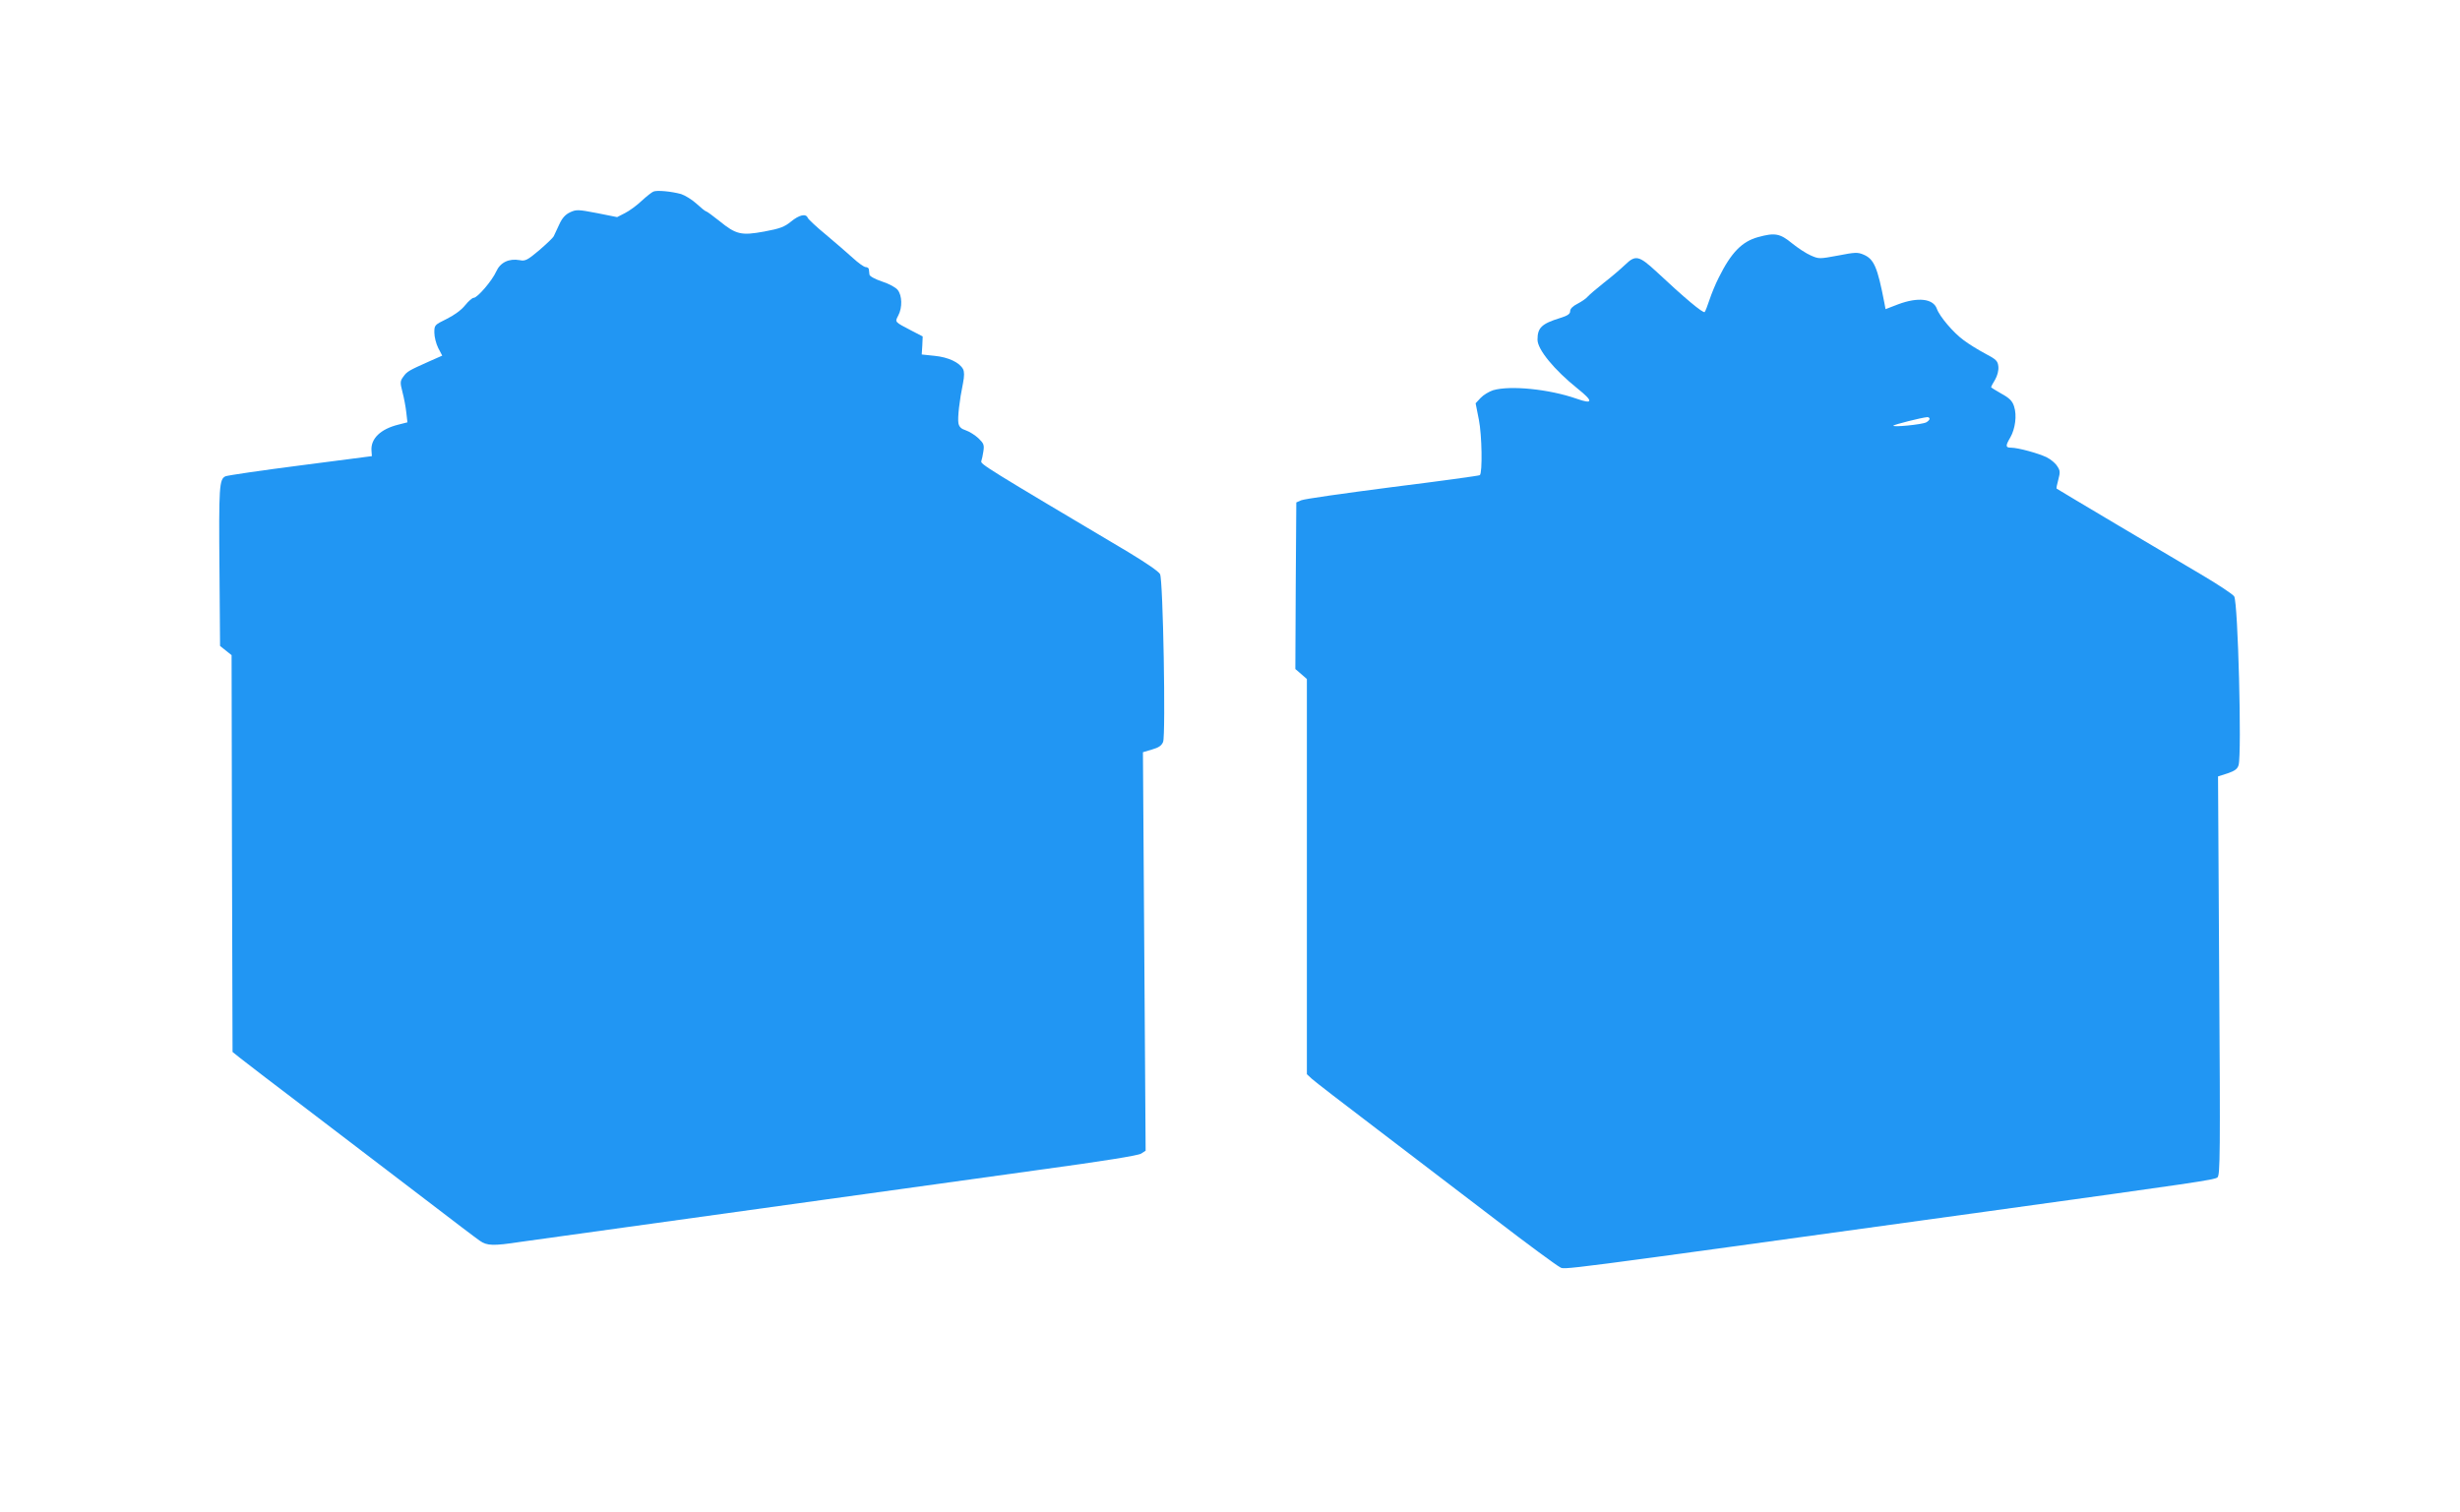 <?xml version="1.0" standalone="no"?>
<!DOCTYPE svg PUBLIC "-//W3C//DTD SVG 20010904//EN"
 "http://www.w3.org/TR/2001/REC-SVG-20010904/DTD/svg10.dtd">
<svg version="1.0" xmlns="http://www.w3.org/2000/svg"
 width="1280pt" height="787pt" viewBox="0 0 1280 787"
 preserveAspectRatio="xMidYMid meet">
<g transform="translate(0,787) scale(0.1,-0.1)"
fill="#2196f3" stroke="none">
<path d="M3400 6873 c-8 -3 -36 -25 -61 -48 -25 -24 -65 -53 -87 -64 l-41 -21
-105 21 c-99 19 -107 19 -140 4 -25 -12 -41 -30 -56 -63 -12 -26 -25 -54 -29
-62 -4 -8 -39 -41 -76 -73 -61 -51 -72 -57 -101 -51 -56 10 -101 -12 -122 -59
-22 -49 -98 -137 -117 -137 -8 0 -28 -18 -45 -39 -19 -24 -57 -52 -96 -71 -63
-31 -64 -32 -64 -71 0 -22 9 -58 20 -80 l21 -40 -68 -30 c-105 -47 -115 -52
-134 -79 -17 -23 -18 -30 -5 -80 8 -30 17 -78 20 -106 l6 -52 -47 -12 c-93
-23 -145 -73 -140 -136 l2 -28 -370 -48 c-203 -26 -380 -52 -392 -57 -32 -15
-35 -52 -31 -489 l3 -394 30 -24 30 -24 2 -1032 3 -1033 36 -29 c20 -16 190
-147 379 -290 188 -144 454 -347 591 -451 137 -105 263 -201 281 -213 37 -26
70 -27 208 -6 100 14 1732 241 2700 375 338 46 518 75 533 85 l23 15 -7 1037
-7 1037 47 14 c35 10 50 20 58 40 14 37 0 841 -16 873 -7 14 -75 60 -166 115
-738 438 -770 458 -764 473 3 8 8 32 11 52 5 33 1 41 -26 67 -17 16 -47 35
-65 41 -25 8 -35 18 -39 37 -5 28 5 118 24 210 7 36 7 58 0 72 -19 35 -77 62
-148 69 l-67 7 3 47 2 47 -58 30 c-90 47 -87 44 -69 79 22 42 20 104 -3 133
-10 13 -47 33 -82 44 -36 12 -65 28 -65 36 -1 8 -2 20 -3 27 0 6 -8 12 -17 12
-8 0 -39 22 -67 48 -29 26 -92 81 -140 121 -49 40 -91 80 -94 87 -9 24 -44 16
-87 -19 -34 -28 -58 -37 -139 -52 -120 -22 -147 -16 -234 55 -34 27 -65 50
-69 50 -4 0 -26 18 -49 39 -24 22 -60 44 -81 51 -51 14 -125 21 -144 13z"/>
<path d="M9148 6636 c-84 -23 -140 -80 -205 -211 -17 -33 -38 -85 -48 -115
-10 -30 -21 -59 -25 -64 -8 -8 -106 74 -252 211 -90 83 -108 87 -161 36 -23
-22 -73 -65 -112 -95 -38 -30 -76 -63 -84 -72 -8 -10 -32 -26 -53 -37 -24 -12
-38 -26 -38 -38 0 -15 -13 -24 -52 -36 -97 -30 -118 -51 -118 -113 0 -51 87
-157 208 -254 84 -67 82 -84 -5 -53 -143 50 -345 70 -434 44 -21 -7 -50 -24
-65 -40 l-26 -28 17 -86 c16 -80 19 -275 5 -288 -3 -3 -207 -31 -455 -62 -247
-32 -461 -62 -475 -69 l-25 -11 -3 -433 -2 -434 30 -26 30 -26 0 -1029 0
-1028 26 -24 c14 -13 168 -132 342 -264 174 -133 452 -345 617 -471 165 -127
314 -236 330 -244 32 -15 -106 -33 2225 289 1091 151 1182 164 1198 177 14 12
15 121 9 1050 l-6 1037 50 16 c38 13 51 23 57 43 17 63 -3 846 -23 878 -7 11
-85 63 -172 114 -155 91 -744 441 -752 447 -2 1 2 22 9 47 10 38 10 47 -6 70
-9 15 -33 35 -53 45 -41 21 -151 51 -187 51 -29 0 -30 9 -4 53 26 45 35 115
20 161 -9 29 -24 44 -66 67 -30 17 -54 32 -54 34 0 2 9 20 21 39 12 21 19 48
17 68 -3 29 -10 37 -69 68 -36 19 -86 50 -111 69 -54 39 -126 124 -140 164
-19 53 -98 62 -202 23 l-65 -25 -6 32 c-36 187 -54 229 -109 252 -30 13 -45
12 -132 -5 -97 -18 -100 -18 -141 0 -24 10 -68 39 -99 64 -62 51 -89 56 -176
32z m892 -946 c0 -5 -8 -13 -17 -18 -22 -12 -181 -27 -171 -17 6 6 144 41 176
44 6 0 12 -3 12 -9z"/>
</g>
</svg>
